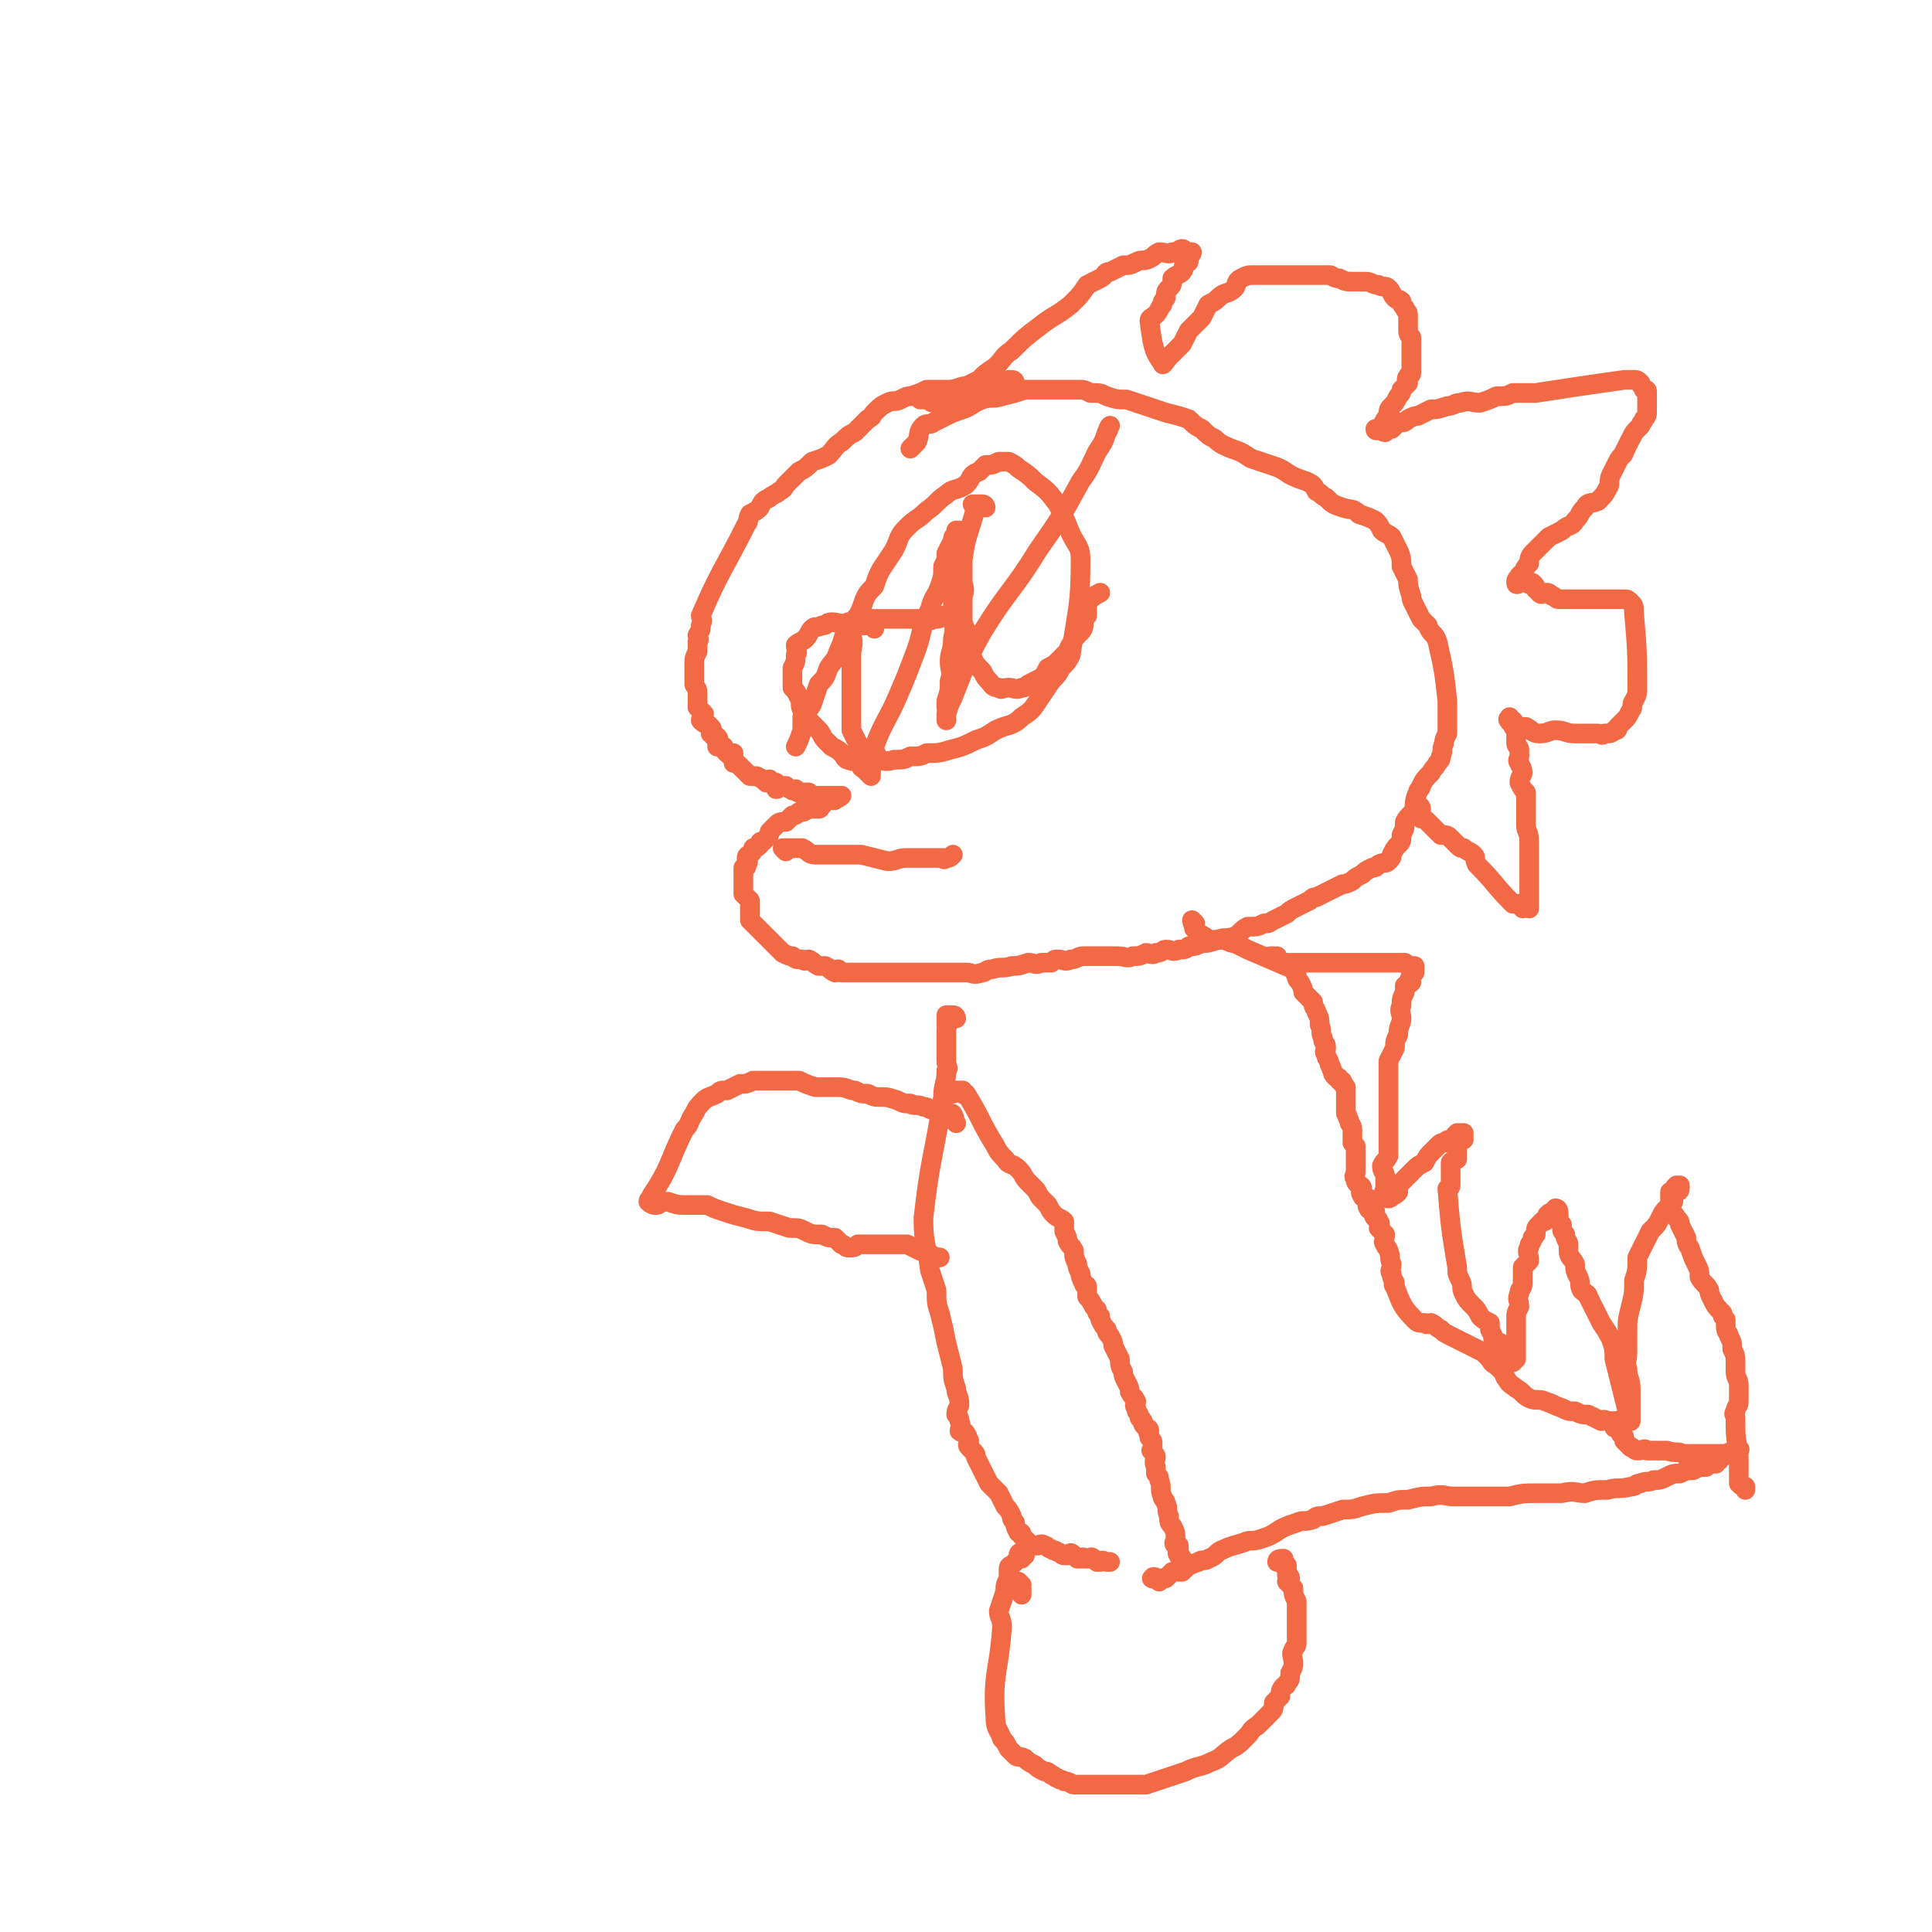 <svg viewBox='0 0 590 590' version='1.1' xmlns='http://www.w3.org/2000/svg' xmlns:xlink='http://www.w3.org/1999/xlink'><g fill='none' stroke='#F26946' stroke-width='6' stroke-linecap='round' stroke-linejoin='round'><path d='M310,117c0,0 0,-1 -1,-1 -1,0 -1,0 -1,0 -2,1 -2,1 -3,1 0,1 0,0 -1,0 -1,0 -1,0 -2,0 -1,0 -1,0 -2,0 -1,0 -1,0 -2,0 -2,1 -2,1 -4,1 -3,1 -3,1 -5,1 -3,0 -3,0 -6,0 -2,1 -2,1 -5,2 -1,0 -1,0 -3,1 -2,1 -2,0 -4,1 -2,1 -2,1 -4,3 -1,1 0,1 -2,2 -2,2 -2,2 -4,4 -2,1 -2,1 -4,3 -2,1 -2,2 -4,4 -2,1 -2,1 -5,2 -2,2 -2,2 -4,3 -2,2 -2,2 -4,4 -1,1 0,1 -2,2 -1,1 -2,1 -3,2 -2,1 -2,1 -3,3 -1,1 -1,1 -3,2 -1,2 0,2 -1,3 -7,14 -8,14 -14,28 0,1 1,1 0,3 0,2 0,1 -1,3 0,1 1,1 0,2 0,2 0,2 0,3 -1,2 -1,2 -1,4 0,1 0,1 0,3 0,2 0,2 0,3 1,2 1,1 1,3 0,2 0,2 0,4 1,1 1,1 2,2 0,1 -1,1 -1,2 1,1 1,1 2,1 1,1 1,1 1,1 1,1 0,1 0,2 1,0 1,0 1,1 1,0 1,0 1,0 1,1 0,1 0,2 0,0 0,0 0,1 1,0 1,0 2,0 0,1 0,1 1,2 0,0 0,0 0,0 1,1 1,0 2,0 0,1 0,1 0,1 0,1 0,1 0,1 0,1 0,1 0,1 1,0 1,0 2,1 0,0 0,0 0,0 1,1 1,1 1,1 1,1 1,1 2,2 0,0 0,0 1,0 1,0 1,0 1,0 2,1 2,1 3,2 0,0 0,-1 1,-1 0,0 0,1 1,1 1,0 1,0 1,0 1,1 0,1 0,2 1,0 1,-1 2,-1 0,0 0,0 1,0 1,1 1,1 2,1 0,1 0,0 1,0 1,1 0,1 1,1 1,1 1,0 1,0 1,0 1,0 2,0 0,1 0,1 1,2 0,0 1,-1 1,-1 1,0 1,0 1,0 0,0 0,0 1,0 0,0 0,0 1,0 0,0 0,0 1,0 0,0 0,0 0,0 2,0 3,0 4,0 0,0 -1,1 -2,1 0,1 -1,0 -2,0 -1,1 -1,1 -2,2 -1,0 0,1 -1,1 -1,0 -2,0 -3,0 -2,1 -1,1 -3,1 -1,1 -1,1 -2,1 -1,1 -1,1 -2,2 -2,0 -2,0 -3,1 -1,1 -1,1 -2,2 0,1 0,1 -1,2 0,0 0,0 -1,1 -1,0 -1,0 -1,1 -1,1 -1,1 -2,1 0,1 0,1 -1,2 0,0 -1,0 -1,1 0,0 0,0 0,1 0,0 1,0 0,1 0,1 0,1 -1,1 0,1 0,1 0,2 0,1 0,1 0,1 0,1 0,1 0,2 0,1 0,1 0,3 1,1 1,1 2,2 0,1 0,2 0,3 0,1 0,1 0,3 1,1 1,1 2,2 1,1 1,1 2,2 1,1 1,1 2,2 1,1 1,1 2,2 1,1 1,1 2,2 2,1 2,1 3,1 1,1 1,1 3,1 1,1 1,0 2,0 2,1 1,1 3,2 1,0 1,0 2,0 2,1 1,1 3,2 0,0 0,-1 1,-1 0,0 0,1 1,1 1,0 1,0 1,0 1,0 1,0 2,0 0,0 0,0 1,0 1,0 1,0 1,0 9,0 9,0 18,0 4,0 4,0 7,0 1,0 1,0 2,0 2,0 2,0 3,0 1,0 1,0 3,0 2,0 2,1 5,0 1,0 1,-1 3,-1 3,-1 3,0 6,-1 2,0 2,0 5,-1 2,0 2,1 4,0 1,0 1,0 3,0 1,-1 1,-1 2,-1 2,0 2,1 4,0 2,0 2,-1 4,-1 2,0 2,0 5,0 2,0 2,0 5,0 3,0 3,1 5,0 2,0 2,0 4,-1 1,0 2,1 3,0 2,0 2,-1 3,-1 2,0 2,1 4,0 2,0 2,0 3,-1 2,0 2,0 4,-1 2,0 2,0 5,-1 2,-1 2,0 5,-1 2,-1 2,-2 4,-3 3,0 3,0 5,-1 2,0 1,0 3,-1 2,-1 2,-1 4,-2 1,-1 1,-1 3,-2 2,-1 2,-1 4,-2 1,-1 1,-1 2,-1 2,-1 2,-1 4,-2 2,-1 2,-1 4,-2 1,0 1,0 3,-1 1,-1 1,-1 3,-2 1,-1 1,-1 3,-2 1,0 1,0 2,-1 2,-1 2,0 3,-1 1,-1 1,-1 1,-2 1,-2 1,-2 2,-3 1,-1 1,-1 1,-3 1,-2 1,-2 1,-4 1,-2 2,-2 3,-4 0,-2 0,-3 1,-5 0,-1 1,-1 1,-2 1,-2 1,-2 3,-4 1,-2 1,-1 2,-3 1,-1 1,-1 1,-2 1,-2 0,-2 1,-4 0,-1 0,-1 1,-3 0,-1 0,-1 0,-2 0,-2 0,-2 0,-4 0,-2 0,-2 0,-4 -1,-9 -1,-9 -3,-18 -1,-3 -2,-2 -3,-5 -1,-1 -1,-1 -2,-2 -1,-2 -1,-2 -2,-4 -1,-2 -1,-2 -1,-3 -1,-3 -1,-3 -1,-5 -1,-2 -1,-2 -2,-4 0,-2 0,-3 -1,-5 -1,-2 -1,-2 -2,-4 -1,-1 -2,-1 -3,-2 -1,-2 -1,-2 -2,-3 -2,-1 -2,-1 -5,-2 -2,-2 -2,-1 -5,-2 -3,-1 -3,-1 -5,-3 -2,-1 -1,-1 -3,-2 -1,-2 -1,-2 -3,-3 -3,-1 -3,-1 -5,-2 -3,-2 -3,-2 -6,-3 -3,-1 -3,-1 -6,-2 -3,-2 -3,-2 -6,-3 -2,-1 -3,-1 -5,-3 -2,-1 -2,-1 -4,-3 -2,-1 -2,-1 -4,-3 -3,-1 -3,-1 -7,-2 -3,-1 -3,-1 -6,-2 -3,-1 -3,-1 -6,-2 -3,0 -3,0 -6,-1 -2,-1 -2,-1 -5,-1 -2,-1 -2,-1 -3,-1 -3,0 -3,0 -5,0 -3,0 -3,0 -5,0 -4,0 -4,0 -7,0 -3,1 -3,1 -7,2 -3,1 -3,0 -6,1 -3,1 -3,2 -6,3 -3,1 -3,1 -5,2 -2,1 -2,1 -4,2 -1,1 -2,0 -3,1 -2,2 -1,3 -2,5 -1,1 -1,1 -2,2 '/><path d='M292,311c0,0 0,-1 -1,-1 0,0 0,0 -1,0 0,1 -1,0 -1,0 0,1 0,2 0,3 1,0 0,0 0,1 0,3 0,3 0,6 0,2 0,2 0,4 0,2 1,2 0,3 0,4 -1,4 -1,8 -3,19 -4,19 -6,37 0,8 1,8 2,16 1,3 1,3 2,6 0,4 0,4 1,7 1,4 1,4 2,9 1,4 1,4 2,8 0,3 0,3 1,6 0,2 1,2 1,5 0,1 -1,1 -1,3 1,1 1,1 1,2 1,2 0,2 0,3 1,1 2,0 2,1 1,1 0,1 1,2 0,1 -1,1 0,2 0,0 0,0 1,1 1,1 1,1 1,2 1,2 1,2 2,4 1,2 1,2 2,4 1,1 1,1 3,3 1,2 1,2 2,4 1,1 1,1 2,3 0,1 0,1 1,2 0,1 0,1 1,3 1,0 1,0 1,1 1,1 1,1 2,2 1,1 1,1 3,1 0,0 1,-1 2,0 1,0 1,1 2,1 1,1 1,0 2,1 1,0 1,1 2,1 1,0 1,0 1,0 1,-1 1,-1 2,0 0,0 0,0 1,1 0,0 0,0 1,0 1,-1 1,0 1,0 1,0 1,0 2,0 0,0 0,-1 1,0 0,0 0,0 0,0 1,1 1,1 1,1 0,0 0,0 1,0 1,-1 1,0 2,0 0,0 0,0 1,0 '/><path d='M365,282c0,0 -1,-1 -1,-1 0,0 0,1 1,2 0,0 -1,0 0,1 0,0 0,0 1,1 2,1 2,1 3,2 1,0 2,0 3,0 1,0 1,0 2,0 2,1 2,1 3,1 2,1 2,1 4,2 7,3 7,3 14,6 0,0 0,0 1,0 0,1 -1,1 0,2 0,1 0,1 1,2 1,2 1,2 1,3 2,2 2,2 3,3 0,2 1,2 1,3 1,2 1,2 1,4 1,2 0,2 1,4 0,2 1,1 1,3 0,1 -1,1 0,2 0,2 1,1 1,3 1,1 0,1 1,2 0,1 0,1 1,2 1,0 1,0 1,1 1,0 1,0 1,1 1,0 0,1 1,1 0,1 0,1 0,2 0,0 0,0 0,1 0,1 0,1 0,1 0,1 0,1 0,2 0,0 0,0 0,1 0,1 0,0 0,1 1,1 0,1 1,2 0,2 1,1 1,3 0,1 0,1 0,2 0,1 0,1 0,2 1,1 1,1 1,1 0,2 0,2 0,3 0,0 0,0 0,1 0,1 0,1 0,1 0,1 0,1 0,1 0,0 0,0 0,1 0,0 0,0 0,1 0,1 -1,1 0,2 0,1 0,1 1,2 0,0 1,0 1,1 0,1 -1,1 0,2 0,1 1,1 2,1 0,1 0,1 0,2 0,0 -1,0 0,1 0,1 1,0 2,1 0,1 -1,1 0,2 0,0 1,0 1,1 1,1 0,1 0,2 1,1 1,1 2,2 0,2 -1,2 0,3 0,1 1,1 1,2 1,2 0,2 1,4 0,2 -1,2 0,3 0,2 1,2 1,3 0,0 -1,0 0,1 2,5 2,6 6,10 1,1 1,1 3,1 1,1 1,0 2,0 2,1 1,1 3,2 1,1 1,1 3,2 2,1 2,1 4,2 2,1 2,1 4,2 2,1 2,1 3,2 2,2 1,2 3,3 1,1 1,1 2,2 1,1 0,1 1,2 1,2 2,2 3,3 2,1 2,2 4,3 2,1 3,0 5,1 3,1 2,1 5,2 2,1 2,1 4,1 2,1 2,1 4,1 2,1 2,1 4,2 0,0 0,0 0,0 1,-1 1,0 3,0 0,0 0,0 0,0 1,0 1,0 1,0 1,0 1,0 1,0 1,0 1,-1 1,0 0,0 0,0 0,1 -1,0 -1,-1 -2,0 0,0 0,0 0,1 0,0 0,0 1,0 0,0 1,0 1,1 0,0 0,0 0,1 0,0 1,0 1,1 0,0 0,1 0,1 0,0 0,0 1,1 0,0 0,0 1,1 1,0 1,1 2,1 2,0 2,-1 3,0 3,0 3,0 6,0 3,1 3,0 5,1 2,0 2,0 4,0 2,0 2,0 3,0 2,0 2,0 3,0 1,0 1,0 2,0 1,0 1,0 1,0 2,-1 4,-1 4,-1 1,-1 -1,0 -2,0 0,1 0,1 -1,1 0,0 0,-1 0,0 -1,0 -1,0 -2,1 -1,0 -1,0 -1,1 -1,0 -1,0 -1,1 -2,0 -2,0 -3,1 -2,0 -2,0 -4,1 -2,0 -2,0 -4,1 -2,0 -2,0 -4,1 -2,1 -2,1 -4,1 -2,1 -2,0 -4,1 -2,0 -1,1 -3,1 -4,1 -4,0 -7,1 -4,0 -4,0 -7,1 -3,0 -3,-1 -7,0 -3,0 -3,0 -7,0 -5,0 -5,0 -9,1 -5,0 -5,0 -9,0 -4,0 -4,0 -8,0 -3,0 -3,-1 -7,0 -3,0 -3,0 -7,1 -3,0 -3,0 -6,1 -4,0 -4,0 -8,1 -3,1 -3,1 -6,1 -3,1 -3,1 -6,2 -2,0 -2,0 -3,1 -3,1 -3,0 -5,1 -3,1 -3,1 -5,2 -3,2 -3,2 -6,3 -3,1 -3,0 -5,1 -3,1 -4,1 -6,2 -3,1 -2,2 -5,3 -1,1 -2,0 -3,1 -3,1 -3,1 -5,3 -2,0 -2,0 -3,0 -1,1 -1,1 -2,2 -1,0 -1,0 -2,0 -1,0 -2,-1 -2,0 -1,0 1,0 2,1 '/><path d='M312,484c0,0 -1,-1 -1,-1 0,0 0,1 1,2 0,1 0,1 0,2 '/><path d='M313,475c0,0 0,-1 -1,-1 0,0 -1,0 -1,1 0,0 1,-1 1,0 0,0 0,0 0,1 -1,0 -1,0 -1,0 -1,1 -1,1 -2,2 0,0 -1,0 -1,1 0,2 0,2 0,3 -1,2 -1,2 -1,4 -1,3 -1,3 -2,6 0,2 1,2 1,5 -1,14 -3,14 -2,28 0,3 1,3 2,6 1,1 1,1 2,3 1,1 1,1 2,2 1,1 1,0 3,1 1,1 1,1 3,2 1,1 1,1 3,2 1,0 1,0 2,1 1,0 1,1 2,1 1,1 1,0 2,1 2,0 2,1 3,1 2,0 2,0 4,0 3,0 3,0 6,0 3,0 3,0 6,0 3,0 3,0 6,0 3,-1 3,-1 6,-2 3,-1 3,-1 6,-2 4,-2 4,-1 8,-3 3,-1 3,-2 6,-4 2,-1 2,-1 5,-4 1,-1 1,-2 3,-3 2,-2 2,-2 4,-4 1,-1 1,-1 1,-3 1,-1 1,-1 2,-2 0,-1 0,-2 1,-3 0,0 1,0 1,-1 1,-1 1,-1 1,-3 1,-2 1,-2 1,-3 0,-2 -1,-3 0,-4 0,-1 1,-1 1,-2 0,-2 0,-2 0,-5 0,-1 0,-1 0,-3 0,-2 0,-2 0,-3 0,-1 0,-1 0,-2 -1,-2 -1,-2 -1,-3 0,-1 0,-1 0,-1 -1,-1 -1,-1 -2,-2 0,0 1,0 1,-1 0,-1 -1,-1 -1,-1 0,-1 0,-1 0,-2 0,0 0,-1 0,-1 -1,0 -1,0 -1,0 -1,-1 0,-1 0,-2 -1,0 -2,0 -2,1 0,0 1,0 2,0 '/><path d='M292,343c0,0 -1,-1 -1,-1 0,0 1,-1 0,-1 0,-1 0,-1 -1,-1 -1,0 -1,0 -2,-1 -1,0 -1,1 -2,0 -3,0 -2,-1 -4,-1 -2,-1 -3,0 -4,-1 -2,0 -2,0 -4,-1 -3,-1 -3,-1 -6,-1 -1,0 -1,0 -3,-1 -2,0 -2,0 -4,-1 -2,0 -2,-1 -5,-1 -3,0 -4,0 -7,0 -3,-1 -3,-1 -5,-2 -3,0 -3,0 -6,0 -2,0 -2,0 -5,0 -1,0 -1,0 -3,0 -2,1 -2,1 -4,1 -2,1 -2,1 -4,2 -2,0 -2,0 -3,1 -2,1 -3,1 -4,2 -2,2 -2,2 -3,4 -2,3 -1,3 -3,5 -5,10 -4,11 -10,20 0,1 -1,1 -1,2 0,0 1,1 2,1 1,0 1,0 2,-1 1,0 1,0 2,0 3,1 3,1 6,1 3,0 3,0 6,0 2,1 2,1 5,2 3,1 3,1 7,2 3,1 3,1 7,1 3,1 3,1 6,2 3,0 3,0 5,1 2,1 2,1 5,1 2,1 2,1 4,1 1,1 1,1 2,2 1,0 1,1 2,1 2,0 2,0 3,-1 1,0 1,0 2,0 1,0 1,0 2,0 0,0 0,0 1,0 0,0 0,0 1,0 0,0 0,0 0,0 2,0 2,0 3,0 2,0 2,0 3,0 1,0 1,0 3,0 2,1 2,1 4,2 2,0 2,0 3,1 2,1 2,1 3,1 0,0 0,0 0,0 '/><path d='M291,334c0,0 -1,-1 -1,-1 0,0 1,0 2,0 0,1 0,0 1,0 0,0 0,0 1,0 0,1 0,1 0,1 1,1 1,0 1,0 5,8 4,8 9,16 1,2 1,2 3,4 1,2 2,1 4,3 2,2 1,2 3,4 1,1 1,1 2,2 1,1 1,2 2,3 1,1 1,1 2,2 1,2 1,2 2,3 1,1 2,1 3,2 0,2 0,2 0,3 1,2 1,2 1,3 1,2 1,1 2,3 0,2 0,2 1,4 0,1 0,1 1,3 0,1 0,1 1,3 0,1 1,0 1,1 0,1 0,1 0,3 1,1 1,1 2,3 0,0 0,0 1,1 0,1 0,1 1,2 0,1 0,1 0,1 1,2 1,2 2,3 0,1 0,1 1,2 1,2 1,2 1,3 1,2 1,2 2,4 0,2 0,2 1,4 0,1 0,1 1,3 1,2 1,2 1,3 1,2 1,1 2,3 0,1 -1,1 0,2 0,2 1,1 1,3 1,0 0,1 1,1 0,1 0,1 1,2 0,0 1,0 1,1 0,0 -1,0 0,1 0,1 0,1 0,1 1,1 1,1 1,2 0,0 0,0 0,1 0,1 -1,1 0,1 0,1 1,1 1,2 0,1 -1,1 0,3 0,1 0,1 0,2 1,1 1,1 1,2 1,2 0,3 1,5 0,1 1,1 1,2 1,2 0,2 1,4 0,2 0,2 1,3 1,2 1,2 1,4 0,1 -1,1 0,2 0,0 0,0 1,0 0,1 0,1 0,2 0,0 -1,0 0,1 0,1 1,0 1,1 0,0 0,0 0,1 '/><path d='M390,293c0,0 0,-1 -1,-1 0,0 -1,0 -1,0 0,1 1,0 2,0 0,1 0,1 0,1 1,1 1,1 2,1 0,0 0,0 1,0 16,0 16,0 33,0 1,0 1,0 3,0 1,1 1,1 1,1 1,0 2,0 2,0 0,1 0,1 0,2 -1,1 -1,1 -1,1 -1,1 0,1 0,2 -1,1 -1,0 -2,1 0,1 0,1 0,2 -1,2 -1,2 -1,4 -1,2 0,2 0,4 0,2 -1,2 -1,5 -1,2 -1,2 -1,4 -1,2 -1,2 -2,4 0,2 0,2 0,4 0,2 0,2 0,4 0,2 0,2 0,4 0,3 0,3 0,5 0,3 0,3 0,6 0,3 0,3 0,6 -1,2 -1,1 -2,3 0,2 1,2 1,3 0,2 0,2 0,3 0,1 0,1 0,1 0,1 -1,1 0,2 0,0 0,1 1,1 0,0 1,0 1,-1 1,0 1,0 2,-1 0,-1 0,-2 1,-3 0,0 0,0 1,-1 1,-1 1,-1 3,-3 1,-1 1,-1 3,-2 1,-2 1,-2 2,-3 1,-1 1,-1 2,-2 1,-1 1,-1 2,-1 1,-1 1,-1 3,-1 0,-1 0,-1 1,-2 0,0 1,0 1,0 1,0 1,0 1,0 0,1 0,1 0,2 -1,0 -1,0 -2,1 0,1 0,1 0,2 0,1 0,2 0,3 -1,0 -1,0 -2,1 0,1 0,1 0,2 0,1 0,1 0,1 0,1 0,1 0,2 0,1 0,1 0,2 0,1 -1,1 -1,1 1,12 1,12 3,24 0,2 0,2 1,4 1,2 0,2 1,4 1,2 1,2 3,4 1,1 1,1 2,3 1,1 1,1 3,2 0,1 0,1 0,2 1,2 1,2 1,3 1,1 1,1 2,1 0,1 1,1 1,2 1,1 1,1 1,2 0,1 0,0 1,0 0,1 0,2 1,2 0,0 1,-1 1,-1 0,-1 0,-1 0,-2 0,0 0,0 0,-1 0,-1 0,-1 0,-2 0,-1 0,-1 0,-2 0,-2 0,-2 0,-3 0,-1 0,-1 0,-3 0,-1 0,-1 1,-3 0,-2 -1,-2 0,-4 0,-2 1,-1 1,-3 0,-2 0,-2 0,-5 1,-1 1,-1 2,-2 0,-2 -1,-3 0,-4 0,-2 1,-1 1,-3 1,0 0,-1 1,-1 0,-2 0,-2 1,-3 0,0 0,0 1,-1 1,0 1,0 1,-1 1,-1 0,-1 1,-1 0,-1 0,0 1,-1 1,0 1,-1 1,-1 1,0 1,1 1,2 0,0 0,0 0,1 0,1 0,1 1,2 0,0 0,0 0,1 0,1 0,1 1,2 0,2 1,2 1,3 0,1 0,1 0,2 0,2 1,2 2,4 0,2 0,2 1,4 1,2 0,2 1,4 1,1 2,1 2,2 1,2 1,2 2,4 1,2 1,2 2,4 2,3 2,3 3,5 1,3 1,3 1,6 2,8 2,8 4,16 0,0 0,0 0,1 1,0 1,0 1,0 0,1 0,1 0,1 0,0 0,1 0,1 0,-1 0,-1 0,-3 0,-1 0,-1 0,-2 0,-3 0,-3 0,-5 0,-3 -1,-3 -1,-6 -1,-2 0,-2 0,-5 0,-3 0,-3 0,-6 0,-4 0,-4 1,-8 1,-4 1,-4 1,-8 1,-3 1,-3 1,-7 1,-2 1,-2 2,-4 1,-2 1,-2 2,-4 2,-2 2,-2 3,-4 1,-2 1,-2 2,-3 1,-1 1,-1 2,-2 0,-1 0,-2 1,-3 0,0 1,0 1,-1 0,0 0,-1 0,-1 -1,0 -1,0 -1,0 -1,1 -1,1 -1,2 -1,0 -1,0 -1,0 0,1 0,1 0,1 0,1 0,1 0,1 0,0 0,0 0,1 0,0 0,0 0,1 0,0 0,0 0,0 0,1 0,1 0,2 1,1 1,0 2,2 1,1 1,1 1,2 1,2 1,2 2,4 0,1 0,2 1,3 1,3 1,3 2,5 1,2 1,2 1,4 1,2 2,2 3,4 0,1 0,1 1,3 1,2 1,2 3,4 0,1 0,1 1,2 0,1 0,1 0,2 0,2 1,2 1,3 1,2 1,2 1,4 1,2 1,2 1,4 0,1 0,1 0,3 0,2 1,2 1,4 0,1 0,1 0,3 0,1 0,1 0,2 0,2 -1,1 -1,3 -1,1 0,1 0,2 0,1 0,1 0,3 0,5 1,5 1,10 0,2 0,2 0,3 0,1 0,1 0,2 0,0 0,0 0,1 0,0 0,0 0,1 1,1 1,1 2,1 0,0 0,0 0,1 '/><path d='M434,247c0,0 0,-1 -1,-1 0,0 -1,0 -1,0 0,1 1,1 1,2 0,0 0,0 0,0 0,1 0,1 1,2 1,0 1,0 2,1 1,1 1,1 2,2 1,1 1,1 2,2 2,0 2,0 3,1 1,1 1,1 2,2 1,1 1,1 2,1 1,1 2,1 3,2 1,1 0,1 1,3 6,6 5,6 11,12 1,0 2,0 3,0 0,1 -1,1 0,1 0,1 0,0 1,0 1,0 1,0 1,0 0,0 0,1 0,0 0,0 0,0 0,-1 0,0 0,0 0,-1 0,-1 0,-1 0,-1 0,-2 0,-2 0,-3 0,-1 0,-1 0,-2 0,-1 0,-1 0,-3 0,-1 0,-1 0,-2 0,-2 0,-2 0,-3 0,-2 0,-2 0,-4 0,-3 -1,-3 -1,-5 0,-3 0,-3 0,-5 0,-2 0,-3 0,-5 -1,-1 -1,-1 -2,-3 0,-2 1,-2 1,-3 0,-2 -1,-2 -1,-3 -1,-1 0,-1 0,-2 0,-1 0,-1 0,-2 0,-1 -1,-1 -1,-2 0,-1 0,-1 0,-2 0,0 0,0 0,-1 0,-1 0,-1 0,-1 -1,-1 -1,-1 -1,-2 0,0 0,0 0,0 -1,-1 -1,0 -1,-1 -1,0 0,-1 0,-1 0,0 0,1 1,1 0,1 0,0 0,0 1,1 0,1 1,2 1,0 2,0 3,0 2,1 2,2 4,2 3,0 3,-1 5,-1 3,0 3,1 6,1 2,0 2,0 4,0 2,0 2,0 3,0 1,0 1,1 2,0 2,0 2,0 3,-1 1,0 1,0 1,-1 1,-1 1,-1 2,-2 1,-1 1,-1 2,-3 1,-1 0,-2 1,-3 1,-2 1,-2 1,-4 0,-11 0,-11 -1,-23 0,0 0,0 0,0 0,-2 0,-2 -1,-3 -1,-1 -1,-1 -2,-1 0,0 0,0 0,0 -1,0 -1,0 -1,0 -1,0 -1,0 -2,0 0,0 0,0 -1,0 -1,0 -1,0 -1,0 -1,0 -1,0 -2,0 0,0 0,0 -1,0 -1,0 -1,0 -2,0 -1,0 -1,0 -3,0 0,0 0,0 -1,0 -1,0 -1,0 -2,0 -1,0 -1,0 -2,0 -1,0 -1,0 -2,0 -1,0 -1,-1 -2,-1 -1,-1 -1,-1 -2,-1 -1,0 -1,1 -2,0 0,0 0,-1 -1,-1 0,-1 0,-1 -1,-2 -1,0 -1,1 -1,0 -1,0 -1,-1 -1,-1 -1,0 -1,0 -2,0 0,1 0,1 0,1 0,0 -1,1 -1,0 0,-1 0,-1 1,-2 0,-1 1,0 1,-1 1,-2 1,-2 2,-3 0,-1 0,-2 1,-3 1,-1 1,-1 2,-2 2,-2 2,-2 3,-3 2,-1 2,-1 4,-2 2,-2 3,-1 4,-3 2,-2 1,-2 3,-4 1,-2 2,-1 4,-2 2,-2 2,-2 3,-4 1,-1 0,-2 1,-4 1,-2 1,-2 2,-4 1,-2 2,-2 2,-3 1,-2 1,-2 2,-4 1,-2 1,-2 3,-4 0,-1 1,-1 1,-2 1,-1 1,-1 1,-3 0,-1 0,-1 0,-2 0,-1 0,-2 0,-3 0,-1 0,-1 -1,-1 0,-1 -1,-1 -1,-2 -1,-1 -1,-1 -2,-1 -1,0 -1,0 -3,0 -14,2 -14,2 -27,4 -3,0 -4,0 -7,0 -2,1 -2,1 -5,1 -2,1 -2,1 -5,2 -3,0 -3,-1 -6,0 -2,0 -2,1 -4,1 -3,1 -3,1 -5,1 -2,1 -2,1 -4,2 -1,0 -1,0 -3,1 -1,1 -1,1 -3,1 -1,1 -1,1 -2,2 -1,0 -1,0 -2,1 -1,0 -1,-1 -1,-1 -1,0 -2,1 -2,0 0,0 2,0 2,-1 1,-2 1,-2 2,-3 0,-2 0,-2 1,-3 1,-1 1,-1 2,-3 1,-1 1,-1 1,-2 1,-1 1,-1 2,-2 0,-1 -1,-1 0,-2 0,-1 1,0 1,-1 0,-1 0,-1 0,-3 0,-1 0,-1 0,-3 0,-1 0,-1 0,-2 0,-1 0,-1 0,-3 -1,-1 -1,-1 -1,-3 0,0 0,0 0,-1 0,-1 0,-1 0,-3 0,-1 -1,-1 -1,-2 -1,-1 -1,-1 -1,-2 -1,-1 -1,0 -2,-1 -1,-1 -1,-2 -2,-3 -1,-1 -2,0 -3,-1 -2,0 -2,-1 -4,-1 -2,0 -2,0 -4,0 -2,0 -2,0 -4,-1 -2,0 -2,-1 -3,-1 -2,0 -2,0 -4,0 -1,0 -1,0 -2,0 -2,0 -2,0 -3,0 -2,0 -2,0 -4,0 -1,0 -1,0 -2,0 -2,0 -2,0 -4,0 -2,0 -2,0 -4,0 -2,0 -2,0 -4,1 -2,1 -1,2 -2,3 -2,2 -3,1 -5,3 -1,1 -1,1 -3,2 -1,2 -1,2 -2,4 -2,2 -2,2 -4,4 -1,2 -1,2 -2,4 -2,2 -2,2 -4,4 -1,1 -2,3 -2,2 -3,-4 -3,-6 -4,-13 0,-1 1,-1 2,-2 1,-1 1,-2 2,-3 0,-1 0,-1 1,-2 0,-2 0,-2 1,-3 1,-1 1,-1 1,-3 1,-1 2,-1 3,-2 1,-1 0,-2 1,-3 0,0 1,0 1,0 0,-1 0,-1 0,-2 1,0 1,-1 1,-1 -1,0 -1,0 -2,0 -1,0 0,-1 -1,-1 -1,0 -1,1 -3,1 -1,1 -2,0 -4,0 -2,1 -1,1 -3,2 -2,1 -2,0 -4,1 -2,1 -2,1 -4,1 -2,1 -2,1 -4,2 -2,0 -1,1 -3,2 -2,1 -2,1 -4,2 -2,3 -2,3 -5,6 -5,4 -5,3 -10,7 -4,3 -4,3 -8,7 -3,2 -2,2 -5,5 -3,2 -3,2 -5,4 -2,1 -2,1 -4,2 -2,1 -2,1 -4,2 -1,1 -2,1 -3,2 -2,0 -1,1 -3,1 -1,0 -1,-1 -2,-1 -1,0 -1,0 -2,0 '/><path d='M290,189c0,0 0,-1 -1,-1 0,0 0,0 -1,0 -1,1 -1,1 -3,1 -1,1 -1,0 -2,0 -2,0 -2,0 -3,0 -2,0 -2,0 -3,0 -3,0 -3,0 -5,0 -2,0 -2,0 -4,0 -2,0 -2,0 -4,0 -2,1 -2,1 -5,1 -2,1 -3,0 -5,0 -2,0 -1,1 -3,1 -2,1 -2,0 -3,1 -1,1 -1,2 -2,3 -1,1 -2,1 -3,2 0,2 1,2 0,3 0,2 0,2 -1,4 0,3 0,3 0,6 1,1 1,1 2,3 1,2 0,2 1,4 1,2 1,2 3,4 1,1 1,1 2,2 1,1 1,2 2,3 1,1 1,1 2,2 2,1 2,1 3,2 1,1 1,2 2,2 2,1 2,0 4,0 2,0 2,0 4,0 3,0 3,1 6,0 3,0 3,0 5,-1 3,0 3,0 5,-1 3,0 4,0 7,-1 4,-1 4,-1 8,-3 3,-1 3,-1 6,-3 4,-2 5,-1 8,-4 3,-2 3,-2 5,-5 2,-3 2,-3 4,-6 2,-2 2,-2 3,-4 2,-2 2,-2 3,-4 2,-14 3,-15 3,-29 0,-4 -1,-4 -3,-8 -2,-5 -2,-5 -4,-9 -3,-4 -3,-4 -7,-7 -2,-2 -2,-2 -5,-4 -1,-1 -1,-1 -3,-2 -1,0 -2,0 -3,0 -2,1 -2,1 -4,1 -1,1 -1,1 -2,2 -3,1 -2,2 -4,4 -3,2 -4,1 -6,3 -3,2 -3,3 -6,5 -3,3 -3,2 -6,5 -3,3 -2,3 -4,7 -2,3 -2,3 -4,6 -1,2 -1,2 -2,5 -2,2 -2,2 -3,4 -1,3 -1,3 -2,5 -2,2 -2,2 -3,4 -2,3 -1,3 -3,7 -1,3 -1,2 -3,5 -1,3 -1,3 -3,5 -1,3 -1,3 -2,6 -1,2 -2,2 -3,4 0,2 0,2 0,4 -1,3 -1,3 -2,5 '/><path d='M301,155c0,0 0,-1 -1,-1 0,0 0,0 -1,0 0,0 -1,0 -1,0 0,0 1,0 1,0 -1,0 -2,0 -2,0 0,0 1,1 1,1 -2,8 -3,8 -4,16 0,3 0,3 0,7 1,3 0,3 0,5 0,4 0,4 0,7 1,3 1,2 2,5 1,3 0,3 1,6 1,2 1,2 3,4 1,2 1,2 2,3 1,1 1,2 3,2 1,1 1,0 3,0 2,0 2,1 4,0 1,0 1,0 2,-1 2,-1 2,-1 4,-2 1,-1 1,-1 2,-3 2,-1 2,-1 3,-2 1,-1 1,-1 3,-3 1,-1 0,-1 1,-2 1,-2 1,-2 2,-3 0,-1 0,0 1,-1 1,-1 1,-2 1,-3 0,-1 0,-1 1,-2 0,0 0,0 0,-1 0,0 -1,-1 0,-1 0,-1 0,-1 0,-2 2,-2 2,-2 4,-3 '/><path d='M267,192c0,0 0,-1 -1,-1 -2,0 -2,0 -4,0 0,0 0,0 -1,0 0,1 -1,1 -1,1 0,1 0,1 0,2 1,3 0,3 0,6 0,3 0,3 0,6 0,3 0,3 0,7 0,2 0,2 0,5 0,3 0,3 0,5 1,2 1,2 2,4 0,2 1,2 1,4 0,1 0,1 0,3 0,1 1,0 1,1 1,1 1,1 2,2 0,0 0,0 0,0 0,-1 0,-2 0,-3 1,-1 1,-1 2,-2 0,-2 -1,-2 -1,-4 3,-8 4,-8 7,-15 3,-7 3,-7 6,-15 2,-6 1,-6 4,-12 1,-4 2,-4 3,-7 1,-3 1,-3 1,-6 1,-2 1,-2 1,-4 1,-2 1,-2 2,-4 0,-1 0,-1 1,-2 0,0 0,0 0,-1 1,0 1,0 1,0 0,0 0,1 -1,1 0,1 0,1 0,2 0,3 1,3 0,6 0,4 0,4 -1,7 0,4 0,4 0,8 0,5 1,5 0,9 0,4 -1,4 -1,7 0,3 1,3 0,6 0,3 0,3 -1,6 0,1 0,1 0,2 1,1 0,1 0,2 0,1 0,2 0,2 0,0 0,-1 0,-2 1,-3 1,-3 2,-5 4,-10 4,-11 9,-20 8,-13 9,-12 17,-25 7,-10 7,-10 13,-21 3,-4 3,-5 5,-9 2,-3 2,-3 3,-6 1,-1 0,-1 1,-2 '/><path d='M240,260c0,0 -1,-1 -1,-1 0,0 1,0 2,0 2,0 2,0 4,0 2,1 2,2 4,2 3,0 3,0 7,0 4,0 4,0 7,0 4,1 4,1 8,2 3,0 3,-1 6,-1 3,0 3,0 5,0 3,0 3,0 6,0 0,0 0,1 1,0 1,0 1,0 2,-1 '/></g>
</svg>
